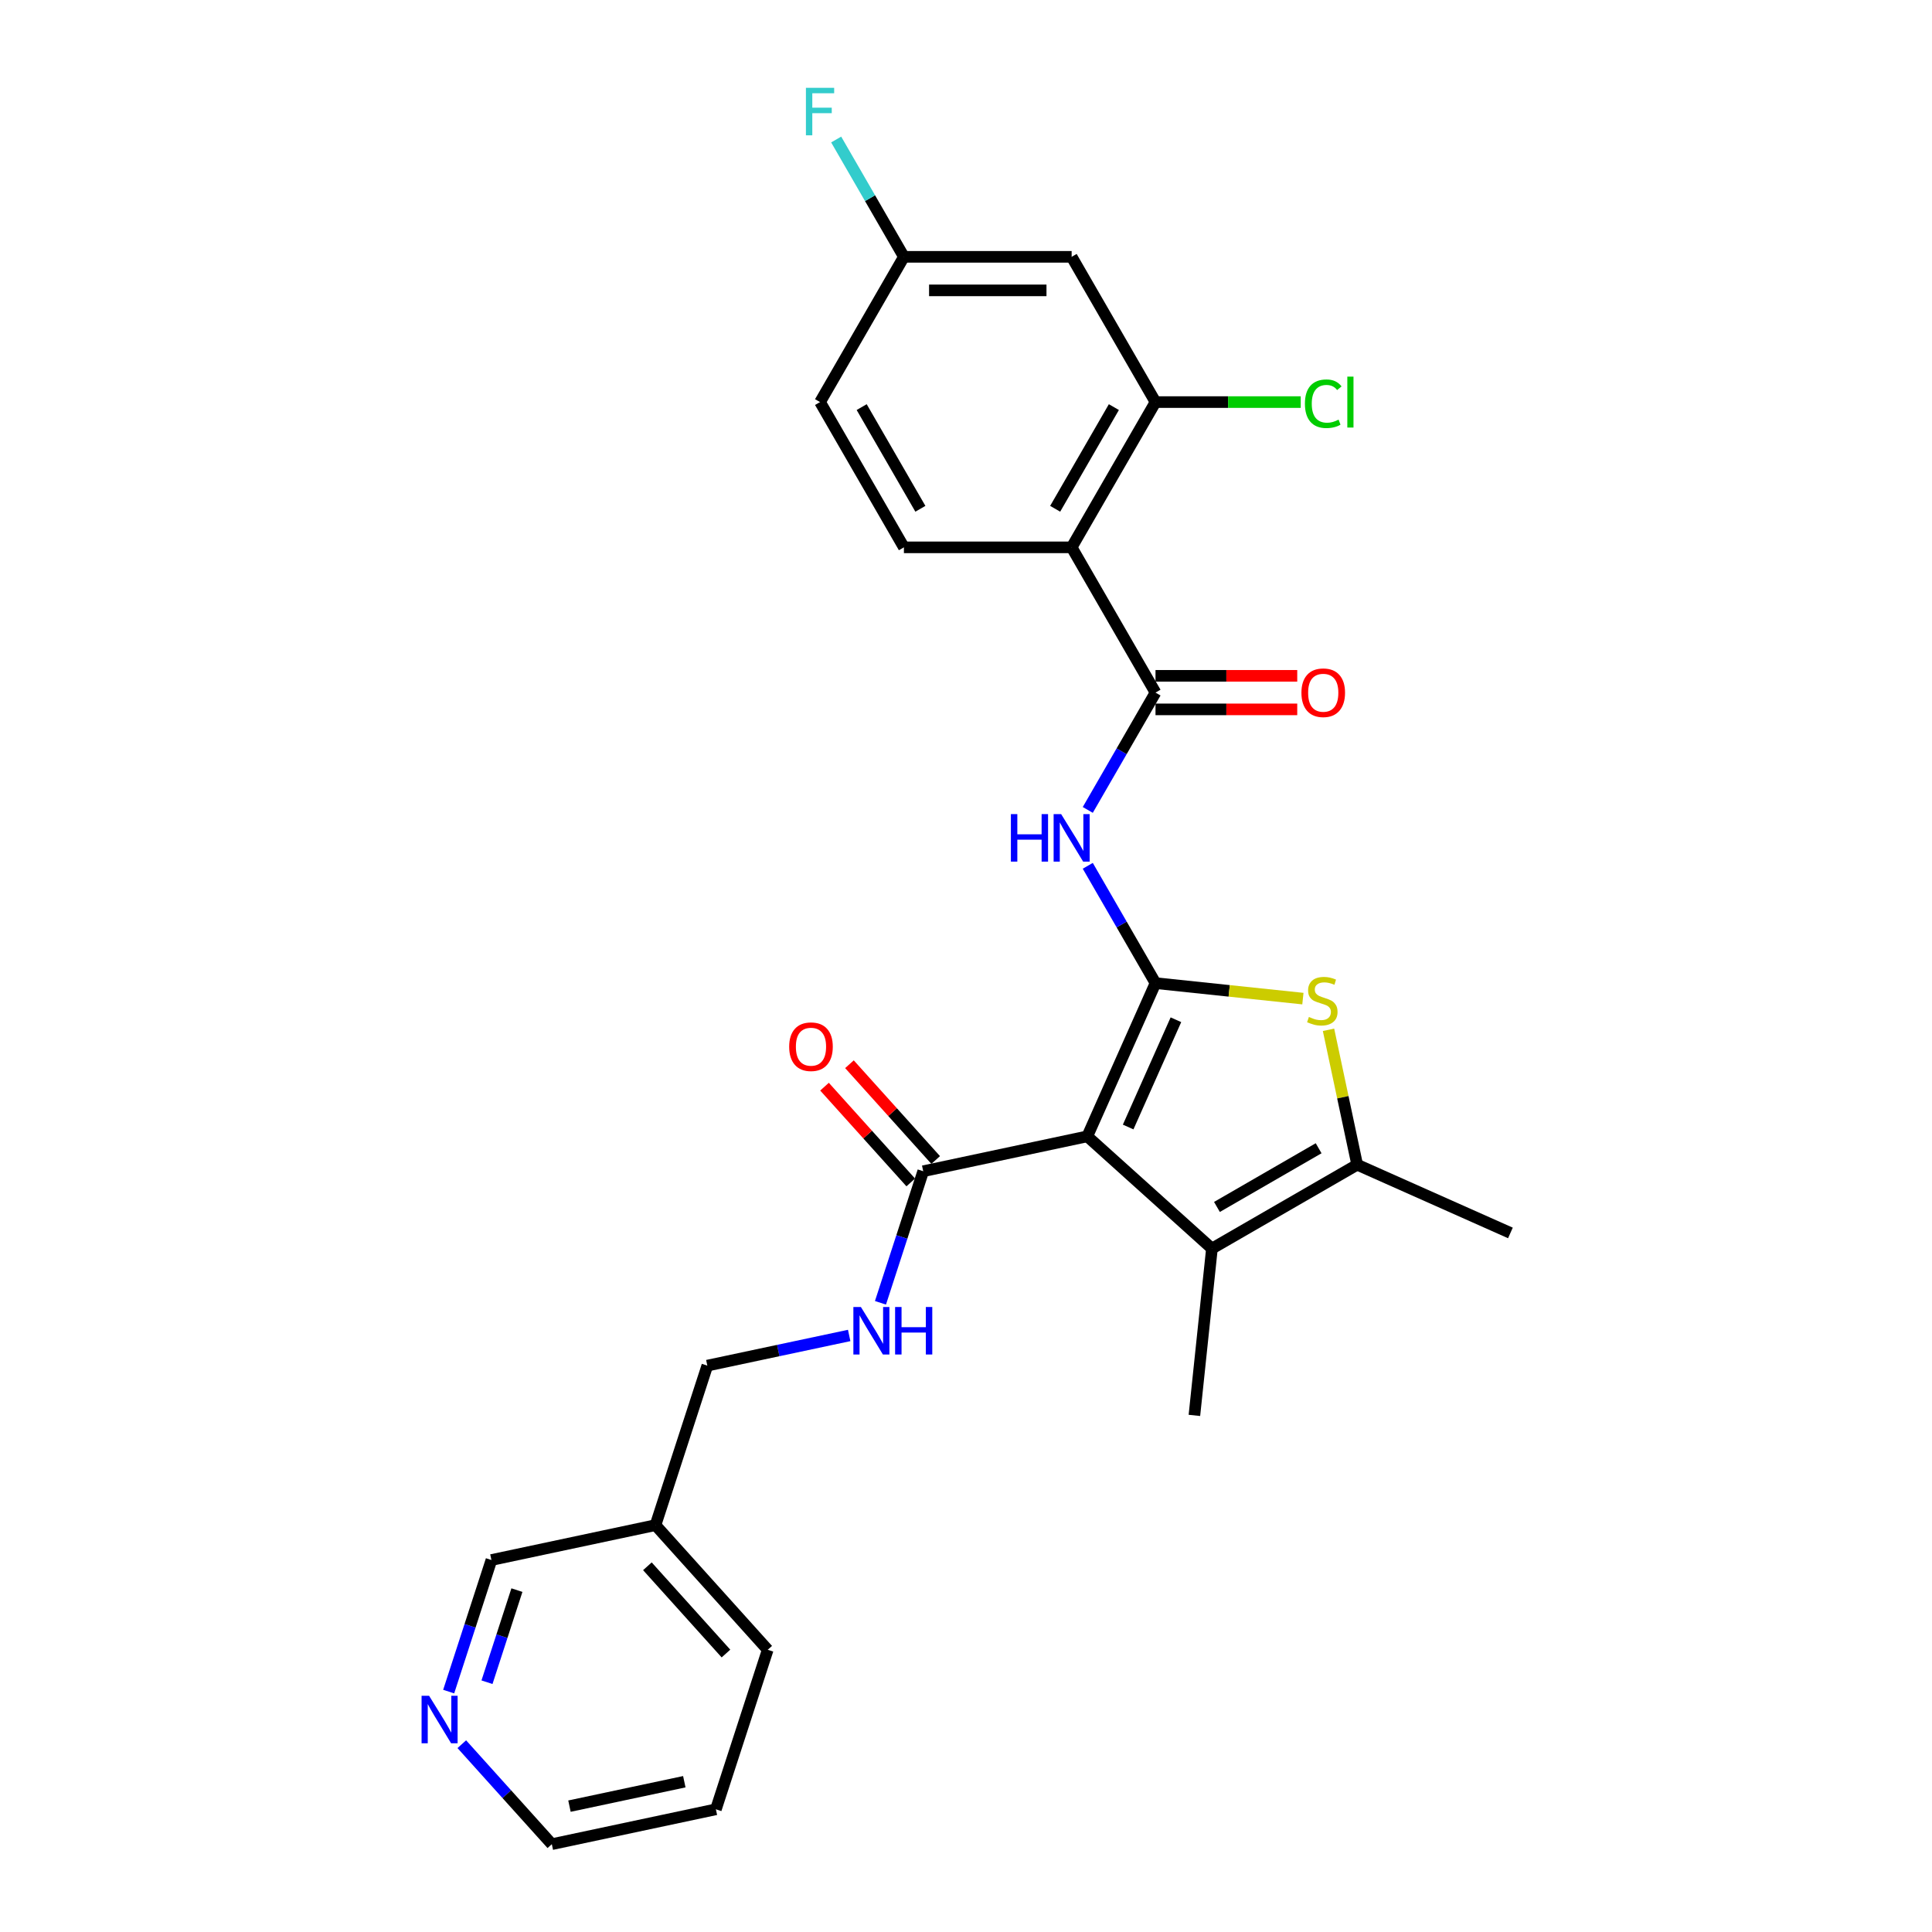 <?xml version='1.0' encoding='iso-8859-1'?>
<svg version='1.1' baseProfile='full'
              xmlns='http://www.w3.org/2000/svg'
                      xmlns:rdkit='http://www.rdkit.org/xml'
                      xmlns:xlink='http://www.w3.org/1999/xlink'
                  xml:space='preserve'
width='1000px' height='1000px' viewBox='0 0 1000 1000'>
<!-- END OF HEADER -->
<rect style='opacity:1.0;fill:#FFFFFF;stroke:none' width='1000' height='1000' x='0' y='0'> </rect>
<path class='bond-0' d='M 598.088,508.862 L 562.776,588.173' style='fill:none;fill-rule:evenodd;stroke:#000000;stroke-width:6px;stroke-linecap:butt;stroke-linejoin:miter;stroke-opacity:1' />
<path class='bond-0' d='M 608.654,527.821 L 583.935,583.339' style='fill:none;fill-rule:evenodd;stroke:#000000;stroke-width:6px;stroke-linecap:butt;stroke-linejoin:miter;stroke-opacity:1' />
<path class='bond-1' d='M 598.088,508.862 L 636.232,512.871' style='fill:none;fill-rule:evenodd;stroke:#000000;stroke-width:6px;stroke-linecap:butt;stroke-linejoin:miter;stroke-opacity:1' />
<path class='bond-1' d='M 636.232,512.871 L 674.376,516.88' style='fill:none;fill-rule:evenodd;stroke:#CCCC00;stroke-width:6px;stroke-linecap:butt;stroke-linejoin:miter;stroke-opacity:1' />
<path class='bond-3' d='M 598.088,508.862 L 580.559,478.501' style='fill:none;fill-rule:evenodd;stroke:#000000;stroke-width:6px;stroke-linecap:butt;stroke-linejoin:miter;stroke-opacity:1' />
<path class='bond-3' d='M 580.559,478.501 L 563.03,448.14' style='fill:none;fill-rule:evenodd;stroke:#0000FF;stroke-width:6px;stroke-linecap:butt;stroke-linejoin:miter;stroke-opacity:1' />
<path class='bond-2' d='M 562.776,588.173 L 627.294,646.265' style='fill:none;fill-rule:evenodd;stroke:#000000;stroke-width:6px;stroke-linecap:butt;stroke-linejoin:miter;stroke-opacity:1' />
<path class='bond-7' d='M 562.776,588.173 L 477.857,606.224' style='fill:none;fill-rule:evenodd;stroke:#000000;stroke-width:6px;stroke-linecap:butt;stroke-linejoin:miter;stroke-opacity:1' />
<path class='bond-6' d='M 687.637,533.026 L 695.058,567.941' style='fill:none;fill-rule:evenodd;stroke:#CCCC00;stroke-width:6px;stroke-linecap:butt;stroke-linejoin:miter;stroke-opacity:1' />
<path class='bond-6' d='M 695.058,567.941 L 702.48,602.857' style='fill:none;fill-rule:evenodd;stroke:#000000;stroke-width:6px;stroke-linecap:butt;stroke-linejoin:miter;stroke-opacity:1' />
<path class='bond-20' d='M 627.294,646.265 L 618.219,732.607' style='fill:none;fill-rule:evenodd;stroke:#000000;stroke-width:6px;stroke-linecap:butt;stroke-linejoin:miter;stroke-opacity:1' />
<path class='bond-27' d='M 627.294,646.265 L 702.48,602.857' style='fill:none;fill-rule:evenodd;stroke:#000000;stroke-width:6px;stroke-linecap:butt;stroke-linejoin:miter;stroke-opacity:1' />
<path class='bond-27' d='M 629.89,624.717 L 682.52,594.331' style='fill:none;fill-rule:evenodd;stroke:#000000;stroke-width:6px;stroke-linecap:butt;stroke-linejoin:miter;stroke-opacity:1' />
<path class='bond-4' d='M 563.03,419.213 L 580.559,388.852' style='fill:none;fill-rule:evenodd;stroke:#0000FF;stroke-width:6px;stroke-linecap:butt;stroke-linejoin:miter;stroke-opacity:1' />
<path class='bond-4' d='M 580.559,388.852 L 598.088,358.491' style='fill:none;fill-rule:evenodd;stroke:#000000;stroke-width:6px;stroke-linecap:butt;stroke-linejoin:miter;stroke-opacity:1' />
<path class='bond-5' d='M 598.088,358.491 L 554.68,283.305' style='fill:none;fill-rule:evenodd;stroke:#000000;stroke-width:6px;stroke-linecap:butt;stroke-linejoin:miter;stroke-opacity:1' />
<path class='bond-12' d='M 598.088,367.172 L 634.768,367.172' style='fill:none;fill-rule:evenodd;stroke:#000000;stroke-width:6px;stroke-linecap:butt;stroke-linejoin:miter;stroke-opacity:1' />
<path class='bond-12' d='M 634.768,367.172 L 671.448,367.172' style='fill:none;fill-rule:evenodd;stroke:#FF0000;stroke-width:6px;stroke-linecap:butt;stroke-linejoin:miter;stroke-opacity:1' />
<path class='bond-12' d='M 598.088,349.809 L 634.768,349.809' style='fill:none;fill-rule:evenodd;stroke:#000000;stroke-width:6px;stroke-linecap:butt;stroke-linejoin:miter;stroke-opacity:1' />
<path class='bond-12' d='M 634.768,349.809 L 671.448,349.809' style='fill:none;fill-rule:evenodd;stroke:#FF0000;stroke-width:6px;stroke-linecap:butt;stroke-linejoin:miter;stroke-opacity:1' />
<path class='bond-8' d='M 554.68,283.305 L 598.088,208.119' style='fill:none;fill-rule:evenodd;stroke:#000000;stroke-width:6px;stroke-linecap:butt;stroke-linejoin:miter;stroke-opacity:1' />
<path class='bond-8' d='M 546.154,263.345 L 576.54,210.715' style='fill:none;fill-rule:evenodd;stroke:#000000;stroke-width:6px;stroke-linecap:butt;stroke-linejoin:miter;stroke-opacity:1' />
<path class='bond-9' d='M 554.68,283.305 L 467.863,283.305' style='fill:none;fill-rule:evenodd;stroke:#000000;stroke-width:6px;stroke-linecap:butt;stroke-linejoin:miter;stroke-opacity:1' />
<path class='bond-22' d='M 702.48,602.857 L 781.791,638.169' style='fill:none;fill-rule:evenodd;stroke:#000000;stroke-width:6px;stroke-linecap:butt;stroke-linejoin:miter;stroke-opacity:1' />
<path class='bond-10' d='M 477.857,606.224 L 466.792,640.276' style='fill:none;fill-rule:evenodd;stroke:#000000;stroke-width:6px;stroke-linecap:butt;stroke-linejoin:miter;stroke-opacity:1' />
<path class='bond-10' d='M 466.792,640.276 L 455.728,674.328' style='fill:none;fill-rule:evenodd;stroke:#0000FF;stroke-width:6px;stroke-linecap:butt;stroke-linejoin:miter;stroke-opacity:1' />
<path class='bond-13' d='M 484.308,600.415 L 461.991,575.628' style='fill:none;fill-rule:evenodd;stroke:#000000;stroke-width:6px;stroke-linecap:butt;stroke-linejoin:miter;stroke-opacity:1' />
<path class='bond-13' d='M 461.991,575.628 L 439.673,550.842' style='fill:none;fill-rule:evenodd;stroke:#FF0000;stroke-width:6px;stroke-linecap:butt;stroke-linejoin:miter;stroke-opacity:1' />
<path class='bond-13' d='M 471.405,612.033 L 449.087,587.247' style='fill:none;fill-rule:evenodd;stroke:#000000;stroke-width:6px;stroke-linecap:butt;stroke-linejoin:miter;stroke-opacity:1' />
<path class='bond-13' d='M 449.087,587.247 L 426.77,562.46' style='fill:none;fill-rule:evenodd;stroke:#FF0000;stroke-width:6px;stroke-linecap:butt;stroke-linejoin:miter;stroke-opacity:1' />
<path class='bond-11' d='M 598.088,208.119 L 554.68,132.934' style='fill:none;fill-rule:evenodd;stroke:#000000;stroke-width:6px;stroke-linecap:butt;stroke-linejoin:miter;stroke-opacity:1' />
<path class='bond-18' d='M 598.088,208.119 L 635.671,208.119' style='fill:none;fill-rule:evenodd;stroke:#000000;stroke-width:6px;stroke-linecap:butt;stroke-linejoin:miter;stroke-opacity:1' />
<path class='bond-18' d='M 635.671,208.119 L 673.254,208.119' style='fill:none;fill-rule:evenodd;stroke:#00CC00;stroke-width:6px;stroke-linecap:butt;stroke-linejoin:miter;stroke-opacity:1' />
<path class='bond-19' d='M 467.863,283.305 L 424.454,208.119' style='fill:none;fill-rule:evenodd;stroke:#000000;stroke-width:6px;stroke-linecap:butt;stroke-linejoin:miter;stroke-opacity:1' />
<path class='bond-19' d='M 476.388,263.345 L 446.003,210.715' style='fill:none;fill-rule:evenodd;stroke:#000000;stroke-width:6px;stroke-linecap:butt;stroke-linejoin:miter;stroke-opacity:1' />
<path class='bond-17' d='M 439.534,691.235 L 402.821,699.038' style='fill:none;fill-rule:evenodd;stroke:#0000FF;stroke-width:6px;stroke-linecap:butt;stroke-linejoin:miter;stroke-opacity:1' />
<path class='bond-17' d='M 402.821,699.038 L 366.109,706.842' style='fill:none;fill-rule:evenodd;stroke:#000000;stroke-width:6px;stroke-linecap:butt;stroke-linejoin:miter;stroke-opacity:1' />
<path class='bond-28' d='M 554.68,132.934 L 467.863,132.934' style='fill:none;fill-rule:evenodd;stroke:#000000;stroke-width:6px;stroke-linecap:butt;stroke-linejoin:miter;stroke-opacity:1' />
<path class='bond-28' d='M 541.657,150.297 L 480.885,150.297' style='fill:none;fill-rule:evenodd;stroke:#000000;stroke-width:6px;stroke-linecap:butt;stroke-linejoin:miter;stroke-opacity:1' />
<path class='bond-14' d='M 232.233,875.564 L 243.297,841.512' style='fill:none;fill-rule:evenodd;stroke:#0000FF;stroke-width:6px;stroke-linecap:butt;stroke-linejoin:miter;stroke-opacity:1' />
<path class='bond-14' d='M 243.297,841.512 L 254.361,807.46' style='fill:none;fill-rule:evenodd;stroke:#000000;stroke-width:6px;stroke-linecap:butt;stroke-linejoin:miter;stroke-opacity:1' />
<path class='bond-14' d='M 252.066,870.714 L 259.81,846.878' style='fill:none;fill-rule:evenodd;stroke:#0000FF;stroke-width:6px;stroke-linecap:butt;stroke-linejoin:miter;stroke-opacity:1' />
<path class='bond-14' d='M 259.81,846.878 L 267.555,823.041' style='fill:none;fill-rule:evenodd;stroke:#000000;stroke-width:6px;stroke-linecap:butt;stroke-linejoin:miter;stroke-opacity:1' />
<path class='bond-29' d='M 239.028,902.794 L 262.326,928.67' style='fill:none;fill-rule:evenodd;stroke:#0000FF;stroke-width:6px;stroke-linecap:butt;stroke-linejoin:miter;stroke-opacity:1' />
<path class='bond-29' d='M 262.326,928.67 L 285.625,954.545' style='fill:none;fill-rule:evenodd;stroke:#000000;stroke-width:6px;stroke-linecap:butt;stroke-linejoin:miter;stroke-opacity:1' />
<path class='bond-15' d='M 467.863,132.934 L 424.454,208.119' style='fill:none;fill-rule:evenodd;stroke:#000000;stroke-width:6px;stroke-linecap:butt;stroke-linejoin:miter;stroke-opacity:1' />
<path class='bond-21' d='M 467.863,132.934 L 450.334,102.573' style='fill:none;fill-rule:evenodd;stroke:#000000;stroke-width:6px;stroke-linecap:butt;stroke-linejoin:miter;stroke-opacity:1' />
<path class='bond-21' d='M 450.334,102.573 L 432.805,72.212' style='fill:none;fill-rule:evenodd;stroke:#33CCCC;stroke-width:6px;stroke-linecap:butt;stroke-linejoin:miter;stroke-opacity:1' />
<path class='bond-16' d='M 339.281,789.41 L 366.109,706.842' style='fill:none;fill-rule:evenodd;stroke:#000000;stroke-width:6px;stroke-linecap:butt;stroke-linejoin:miter;stroke-opacity:1' />
<path class='bond-23' d='M 339.281,789.41 L 254.361,807.46' style='fill:none;fill-rule:evenodd;stroke:#000000;stroke-width:6px;stroke-linecap:butt;stroke-linejoin:miter;stroke-opacity:1' />
<path class='bond-25' d='M 339.281,789.41 L 397.373,853.927' style='fill:none;fill-rule:evenodd;stroke:#000000;stroke-width:6px;stroke-linecap:butt;stroke-linejoin:miter;stroke-opacity:1' />
<path class='bond-25' d='M 335.091,810.706 L 375.755,855.868' style='fill:none;fill-rule:evenodd;stroke:#000000;stroke-width:6px;stroke-linecap:butt;stroke-linejoin:miter;stroke-opacity:1' />
<path class='bond-24' d='M 285.625,954.545 L 370.545,936.495' style='fill:none;fill-rule:evenodd;stroke:#000000;stroke-width:6px;stroke-linecap:butt;stroke-linejoin:miter;stroke-opacity:1' />
<path class='bond-24' d='M 294.753,934.854 L 354.197,922.219' style='fill:none;fill-rule:evenodd;stroke:#000000;stroke-width:6px;stroke-linecap:butt;stroke-linejoin:miter;stroke-opacity:1' />
<path class='bond-26' d='M 397.373,853.927 L 370.545,936.495' style='fill:none;fill-rule:evenodd;stroke:#000000;stroke-width:6px;stroke-linecap:butt;stroke-linejoin:miter;stroke-opacity:1' />
<path  class='atom-2' d='M 677.484 526.376
Q 677.762 526.48, 678.908 526.966
Q 680.054 527.452, 681.304 527.765
Q 682.589 528.043, 683.839 528.043
Q 686.166 528.043, 687.52 526.931
Q 688.875 525.785, 688.875 523.806
Q 688.875 522.452, 688.18 521.618
Q 687.52 520.785, 686.478 520.333
Q 685.437 519.882, 683.7 519.361
Q 681.512 518.701, 680.193 518.076
Q 678.908 517.451, 677.97 516.131
Q 677.067 514.812, 677.067 512.589
Q 677.067 509.498, 679.151 507.588
Q 681.269 505.678, 685.437 505.678
Q 688.284 505.678, 691.514 507.033
L 690.715 509.707
Q 687.763 508.491, 685.541 508.491
Q 683.145 508.491, 681.825 509.498
Q 680.505 510.471, 680.54 512.172
Q 680.54 513.492, 681.2 514.291
Q 681.894 515.089, 682.867 515.541
Q 683.874 515.992, 685.541 516.513
Q 687.763 517.208, 689.083 517.902
Q 690.402 518.597, 691.34 520.021
Q 692.312 521.41, 692.312 523.806
Q 692.312 527.209, 690.02 529.05
Q 687.763 530.855, 683.978 530.855
Q 681.79 530.855, 680.123 530.369
Q 678.491 529.918, 676.546 529.119
L 677.484 526.376
' fill='#CCCC00'/>
<path  class='atom-4' d='M 523.234 421.383
L 526.568 421.383
L 526.568 431.836
L 539.139 431.836
L 539.139 421.383
L 542.473 421.383
L 542.473 445.97
L 539.139 445.97
L 539.139 434.614
L 526.568 434.614
L 526.568 445.97
L 523.234 445.97
L 523.234 421.383
' fill='#0000FF'/>
<path  class='atom-4' d='M 549.245 421.383
L 557.301 434.406
Q 558.1 435.691, 559.385 438.017
Q 560.67 440.344, 560.739 440.483
L 560.739 421.383
L 564.004 421.383
L 564.004 445.97
L 560.635 445.97
L 551.988 431.732
Q 550.981 430.065, 549.905 428.155
Q 548.863 426.245, 548.55 425.655
L 548.55 445.97
L 545.355 445.97
L 545.355 421.383
L 549.245 421.383
' fill='#0000FF'/>
<path  class='atom-11' d='M 445.594 676.498
L 453.651 689.521
Q 454.449 690.806, 455.734 693.132
Q 457.019 695.459, 457.088 695.598
L 457.088 676.498
L 460.353 676.498
L 460.353 701.085
L 456.984 701.085
L 448.337 686.847
Q 447.33 685.18, 446.254 683.27
Q 445.212 681.36, 444.899 680.77
L 444.899 701.085
L 441.705 701.085
L 441.705 676.498
L 445.594 676.498
' fill='#0000FF'/>
<path  class='atom-11' d='M 463.305 676.498
L 466.638 676.498
L 466.638 686.951
L 479.209 686.951
L 479.209 676.498
L 482.543 676.498
L 482.543 701.085
L 479.209 701.085
L 479.209 689.729
L 466.638 689.729
L 466.638 701.085
L 463.305 701.085
L 463.305 676.498
' fill='#0000FF'/>
<path  class='atom-13' d='M 673.619 358.56
Q 673.619 352.657, 676.536 349.358
Q 679.453 346.059, 684.905 346.059
Q 690.357 346.059, 693.274 349.358
Q 696.191 352.657, 696.191 358.56
Q 696.191 364.533, 693.239 367.936
Q 690.288 371.305, 684.905 371.305
Q 679.488 371.305, 676.536 367.936
Q 673.619 364.568, 673.619 358.56
M 684.905 368.527
Q 688.656 368.527, 690.67 366.026
Q 692.719 363.491, 692.719 358.56
Q 692.719 353.733, 690.67 351.302
Q 688.656 348.837, 684.905 348.837
Q 681.155 348.837, 679.106 351.268
Q 677.092 353.698, 677.092 358.56
Q 677.092 363.526, 679.106 366.026
Q 681.155 368.527, 684.905 368.527
' fill='#FF0000'/>
<path  class='atom-14' d='M 408.478 541.776
Q 408.478 535.872, 411.396 532.573
Q 414.313 529.274, 419.765 529.274
Q 425.217 529.274, 428.134 532.573
Q 431.051 535.872, 431.051 541.776
Q 431.051 547.749, 428.099 551.152
Q 425.147 554.52, 419.765 554.52
Q 414.347 554.52, 411.396 551.152
Q 408.478 547.783, 408.478 541.776
M 419.765 551.742
Q 423.515 551.742, 425.529 549.242
Q 427.578 546.707, 427.578 541.776
Q 427.578 536.949, 425.529 534.518
Q 423.515 532.052, 419.765 532.052
Q 416.014 532.052, 413.965 534.483
Q 411.951 536.914, 411.951 541.776
Q 411.951 546.741, 413.965 549.242
Q 416.014 551.742, 419.765 551.742
' fill='#FF0000'/>
<path  class='atom-15' d='M 222.098 877.735
L 230.155 890.757
Q 230.954 892.042, 232.239 894.369
Q 233.524 896.695, 233.593 896.834
L 233.593 877.735
L 236.857 877.735
L 236.857 902.321
L 233.489 902.321
L 224.842 888.083
Q 223.835 886.416, 222.758 884.506
Q 221.716 882.596, 221.404 882.006
L 221.404 902.321
L 218.209 902.321
L 218.209 877.735
L 222.098 877.735
' fill='#0000FF'/>
<path  class='atom-19' d='M 675.425 208.97
Q 675.425 202.858, 678.272 199.663
Q 681.155 196.434, 686.607 196.434
Q 691.677 196.434, 694.385 200.011
L 692.094 201.886
Q 690.114 199.281, 686.607 199.281
Q 682.891 199.281, 680.911 201.782
Q 678.967 204.247, 678.967 208.97
Q 678.967 213.832, 680.981 216.332
Q 683.03 218.832, 686.989 218.832
Q 689.697 218.832, 692.858 217.2
L 693.83 219.805
Q 692.545 220.638, 690.6 221.124
Q 688.656 221.611, 686.502 221.611
Q 681.155 221.611, 678.272 218.346
Q 675.425 215.082, 675.425 208.97
' fill='#00CC00'/>
<path  class='atom-19' d='M 697.372 194.94
L 700.567 194.94
L 700.567 221.298
L 697.372 221.298
L 697.372 194.94
' fill='#00CC00'/>
<path  class='atom-22' d='M 417.144 45.455
L 431.764 45.455
L 431.764 48.267
L 420.443 48.267
L 420.443 55.734
L 430.514 55.734
L 430.514 58.581
L 420.443 58.581
L 420.443 70.041
L 417.144 70.041
L 417.144 45.455
' fill='#33CCCC'/>
</svg>

